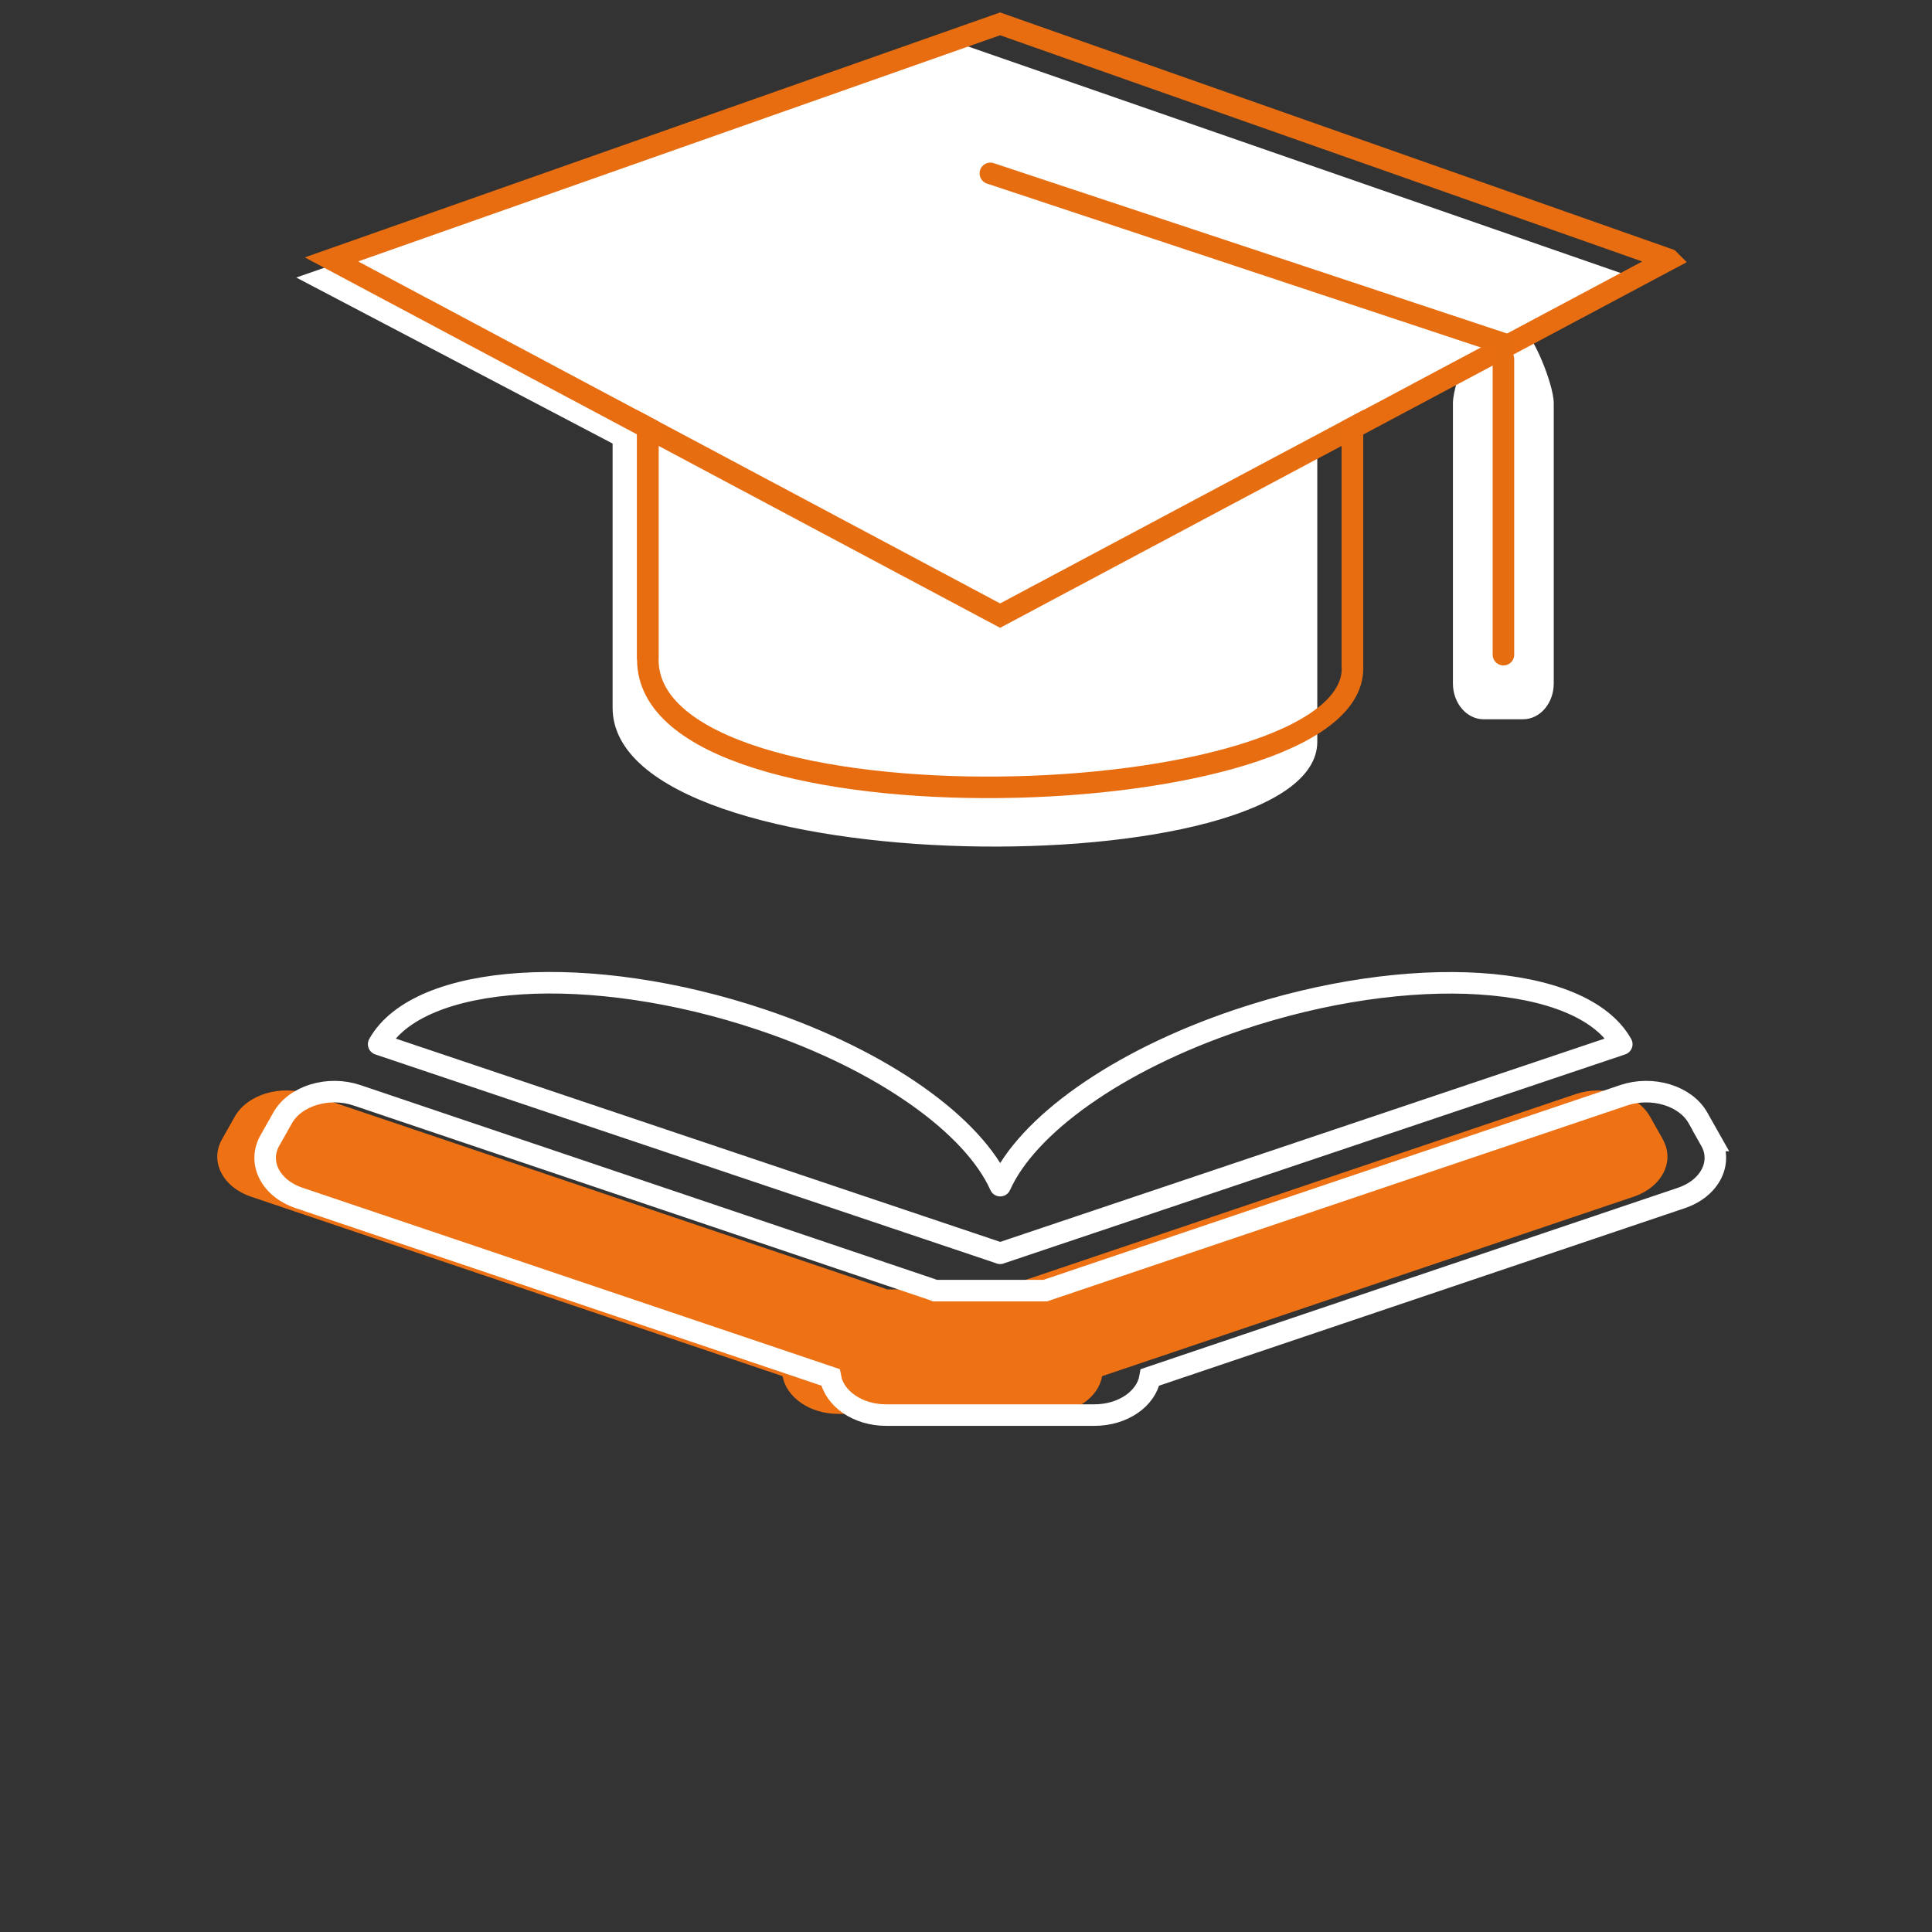 <?xml version="1.0" encoding="UTF-8"?><svg id="a" xmlns="http://www.w3.org/2000/svg" viewBox="0 0 192 192"><rect x="0" y="0" width="192" height="192" fill="#333333" stroke="none"/><defs><style>.b,.c,.d,.e,.f,.g{fill:none;}.h{fill:#fff;}.i{fill:#ee7114;}.c,.d{stroke-linecap:round;stroke-linejoin:round;}.c,.d,.e,.f,.g{stroke-width:2.14px;}.c,.e{stroke:#fff;}.d,.g{stroke:#e76d11;}.e,.f,.g{stroke-miterlimit:10;}.f{stroke:#e76d10;}</style></defs><path class="h" d="m151.37,71.48h-3.93c-1.68,0-3.05-1.59-3.05-3.56v-27.86c0-1.97,2.38-8.19,4.06-8.19h1.81c1.68,0,4.15,6.23,4.15,8.19v27.86c0,1.97-1.37,3.56-3.05,3.56Z"/><g><path class="h" d="m162.35,27.58L95.89,4.51,29.44,27.58l31.44,16.5v26.25c0,17.7,70.03,17.88,70.03,3.39v-29.64l31.44-16.5Z"/><g><path class="g" d="m134.4,66.43v-23.9l-35.01,18.65-35.01-18.65v23.02"/><path class="f" d="m165.84,25.78L99.39,2.37,32.94,25.78l31.44,16.75v23.02c0,17.97,70.03,15.58,70.03.88v-23.89l31.44-16.75Z"/></g></g><path class="b" d="m94.87,124.68l61.75-20.77c-3.98-7.07-21.04-8.15-38.1-2.42-12.17,4.09-21.02,10.55-23.67,16.48-2.65-5.93-11.5-12.39-23.67-16.48-17.06-5.74-34.12-4.66-38.1,2.42l61.75,20.77s0,0,0,.01h.01s.01,0,.01,0c0,0,0,0,0-.01Z"/><path class="i" d="m165.25,113.22l-1.27-2.25c-1.24-2.2-4.55-3.2-7.39-2.24l-57.21,19.32c-.08.03-.14.07-.22.09h-11.01c-.07-.03-.14-.07-.22-.09l-57.21-19.32c-2.84-.96-6.15.04-7.39,2.24l-1.27,2.25c-1.24,2.2.06,4.75,2.9,5.71l52.81,17.83c.38,2.11,2.7,3.75,5.53,3.75h20.7c2.84,0,5.16-1.63,5.53-3.75l52.81-17.83c2.84-.96,4.14-3.52,2.9-5.71Z"/><path class="c" d="m99.42,124.54l61.75-20.77c-3.98-7.07-21.04-8.15-38.1-2.42-12.17,4.09-21.02,10.55-23.67,16.48-2.65-5.93-11.5-12.39-23.67-16.48-17.06-5.74-34.12-4.66-38.1,2.42l61.75,20.77s0,0,0,.01h.01s.01,0,.01,0c0,0,0,0,0-.01Z"/><path class="e" d="m170.01,113.34l-1.27-2.25c-1.24-2.2-4.55-3.2-7.39-2.24l-57.21,19.32c-.08.03-.14.07-.22.09h-11.01c-.07-.03-.14-.07-.22-.09l-57.21-19.32c-2.84-.96-6.15.04-7.39,2.24l-1.27,2.25c-1.24,2.2.06,4.75,2.9,5.71l52.81,17.83c.38,2.11,2.7,3.75,5.53,3.75h20.7c2.84,0,5.16-1.63,5.53-3.75l52.81-17.83c2.84-.96,4.14-3.52,2.9-5.71Z"/><line class="d" x1="149.41" y1="35.69" x2="149.41" y2="65.06"/><line class="d" x1="98.42" y1="17.23" x2="149.71" y2="34.25"/></svg>